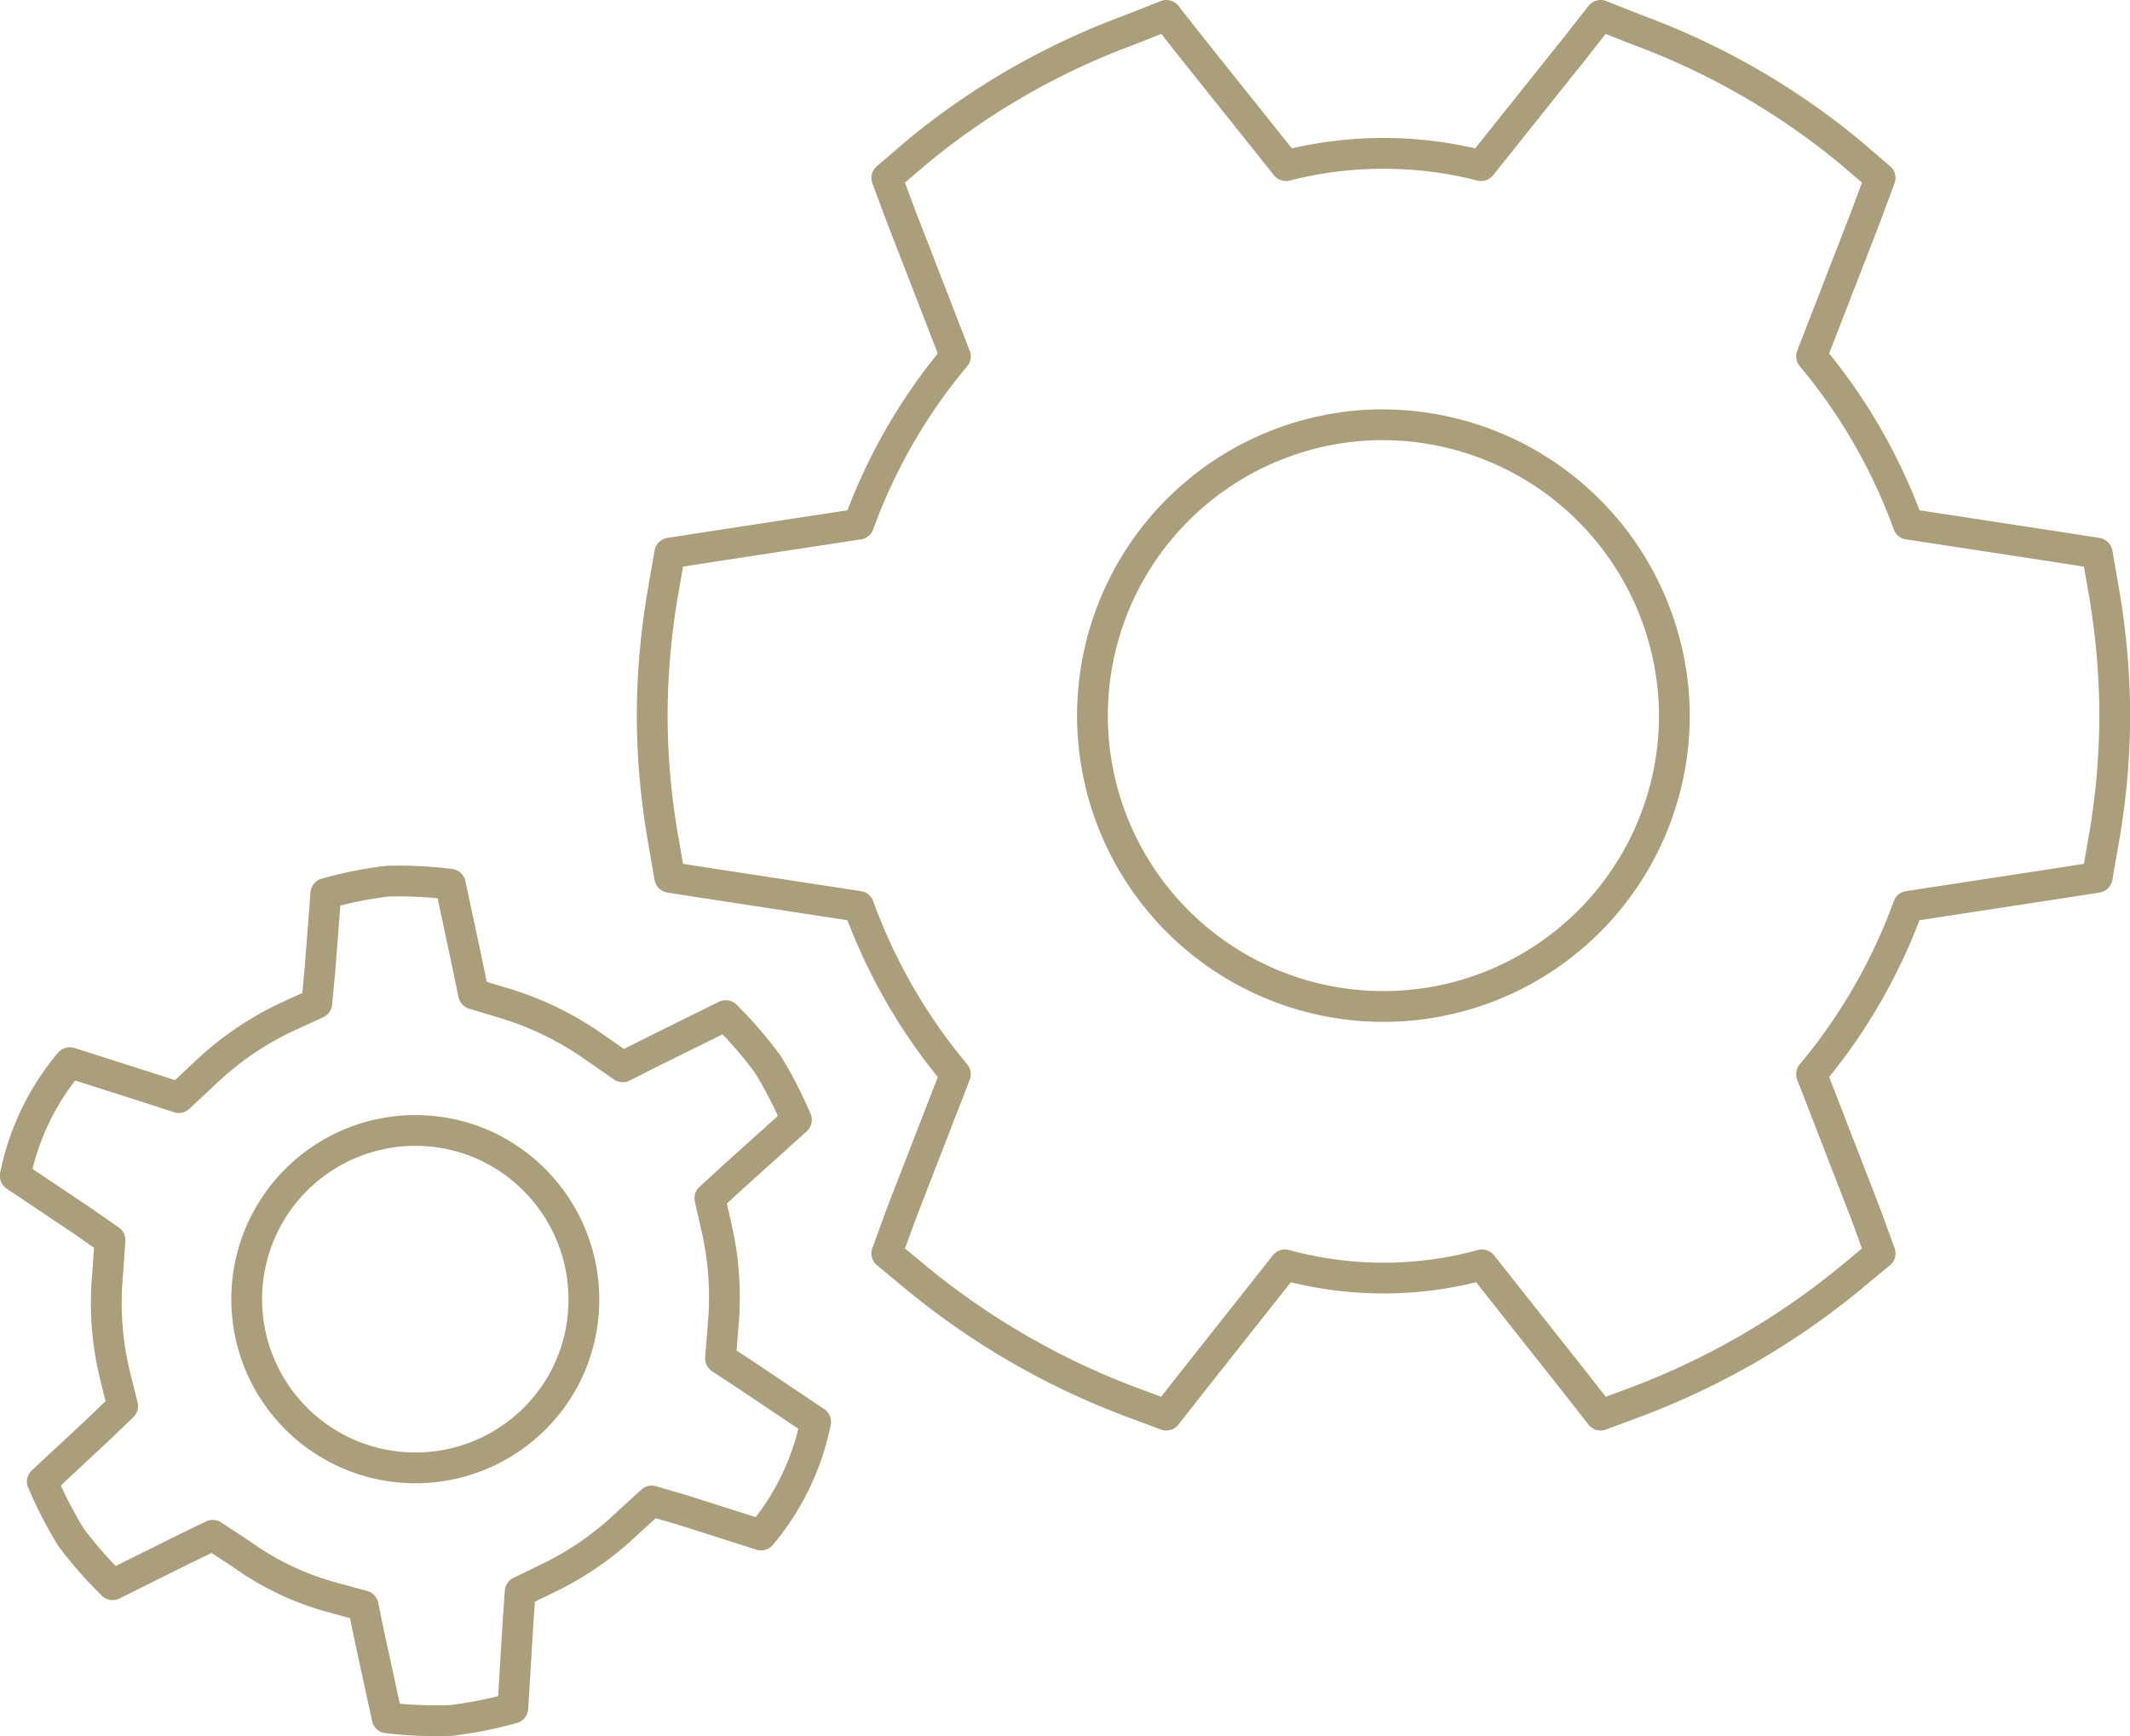 <svg xmlns="http://www.w3.org/2000/svg" width="69.196" height="56.411" viewBox="0 0 69.196 56.411">
  <path id="Tracé_1111" data-name="Tracé 1111" d="M1330.024,830.239l-1.227.485a23.653,23.653,0,0,0-6.853,3.94l-1,.857.456,1.228,1.771,4.568a18.157,18.157,0,0,0-3.141,5.453l-4.853.742-1.285.2-.228,1.314a24.016,24.016,0,0,0-.343,3.968,23.686,23.686,0,0,0,.343,3.94l.228,1.313,1.285.2,4.853.743a18.182,18.182,0,0,0,3.141,5.453l-1.771,4.568-.456,1.256,1,.828a24.588,24.588,0,0,0,6.853,3.969l1.227.457.828-1.057,3.026-3.826a12.134,12.134,0,0,0,6.4,0l3.026,3.826.828,1.057,1.228-.457a24.625,24.625,0,0,0,6.853-3.969l1-.828-.457-1.256-1.771-4.568a18.17,18.17,0,0,0,3.141-5.453l4.854-.743,1.284-.2.229-1.313a23.8,23.8,0,0,0,.342-3.94,24.132,24.132,0,0,0-.342-3.968l-.229-1.314-1.284-.2-4.854-.742a18.157,18.157,0,0,0-3.141-5.453l1.771-4.568.457-1.228-1-.857a23.688,23.688,0,0,0-6.853-3.94l-1.228-.485-.828,1.056-3.055,3.826a12.785,12.785,0,0,0-6.338,0l-3.055-3.826Zm7.052,13.3a9.452,9.452,0,1,0,9.452,9.452A9.484,9.484,0,0,0,1337.076,843.542Zm-21.366,19.2a13.629,13.629,0,0,1,1.363,1.576,13.462,13.462,0,0,1,.934,1.813l-2.017,1.817-.794.727.232,1.031a10.039,10.039,0,0,1,.2,3.074l-.087,1.1.89.587,2.2,1.475a8.251,8.251,0,0,1-1.772,3.678l-2.528-.806-1.026-.3-.793.726a10.031,10.031,0,0,1-2.529,1.761l-.951.461-.074,1.074-.164,2.709a13.269,13.269,0,0,1-2,.4,13.5,13.5,0,0,1-2.083-.084l-.561-2.584-.22-1.057-1.064-.291a9.154,9.154,0,0,1-2.907-1.4l-.915-.6-.951.461-2.3,1.145a13.587,13.587,0,0,1-1.35-1.539,13.272,13.272,0,0,1-.933-1.812l1.839-1.713.769-.739-.259-1.043a10.03,10.03,0,0,1-.226-3.279l.074-1.073-.878-.613-2.2-1.475a8.222,8.222,0,0,1,1.772-3.678l2.528.806,1.014.33.806-.753a10.027,10.027,0,0,1,2.7-1.865l.977-.448.1-1.062.194-2.505a13.222,13.222,0,0,1,2-.4,13.363,13.363,0,0,1,2.044.1l.535,2.508.219,1.057,1.053.316a10.206,10.206,0,0,1,2.893,1.427l.9.625.963-.487Zm-7.7,4.276a5.482,5.482,0,1,0,2.559,7.318A5.51,5.51,0,0,0,1308.008,867.015Z" transform="translate(-1292.134 -829.739)" fill="none" stroke="#aa9f7a" stroke-linecap="round" stroke-linejoin="round" stroke-width="1"/>
</svg>
